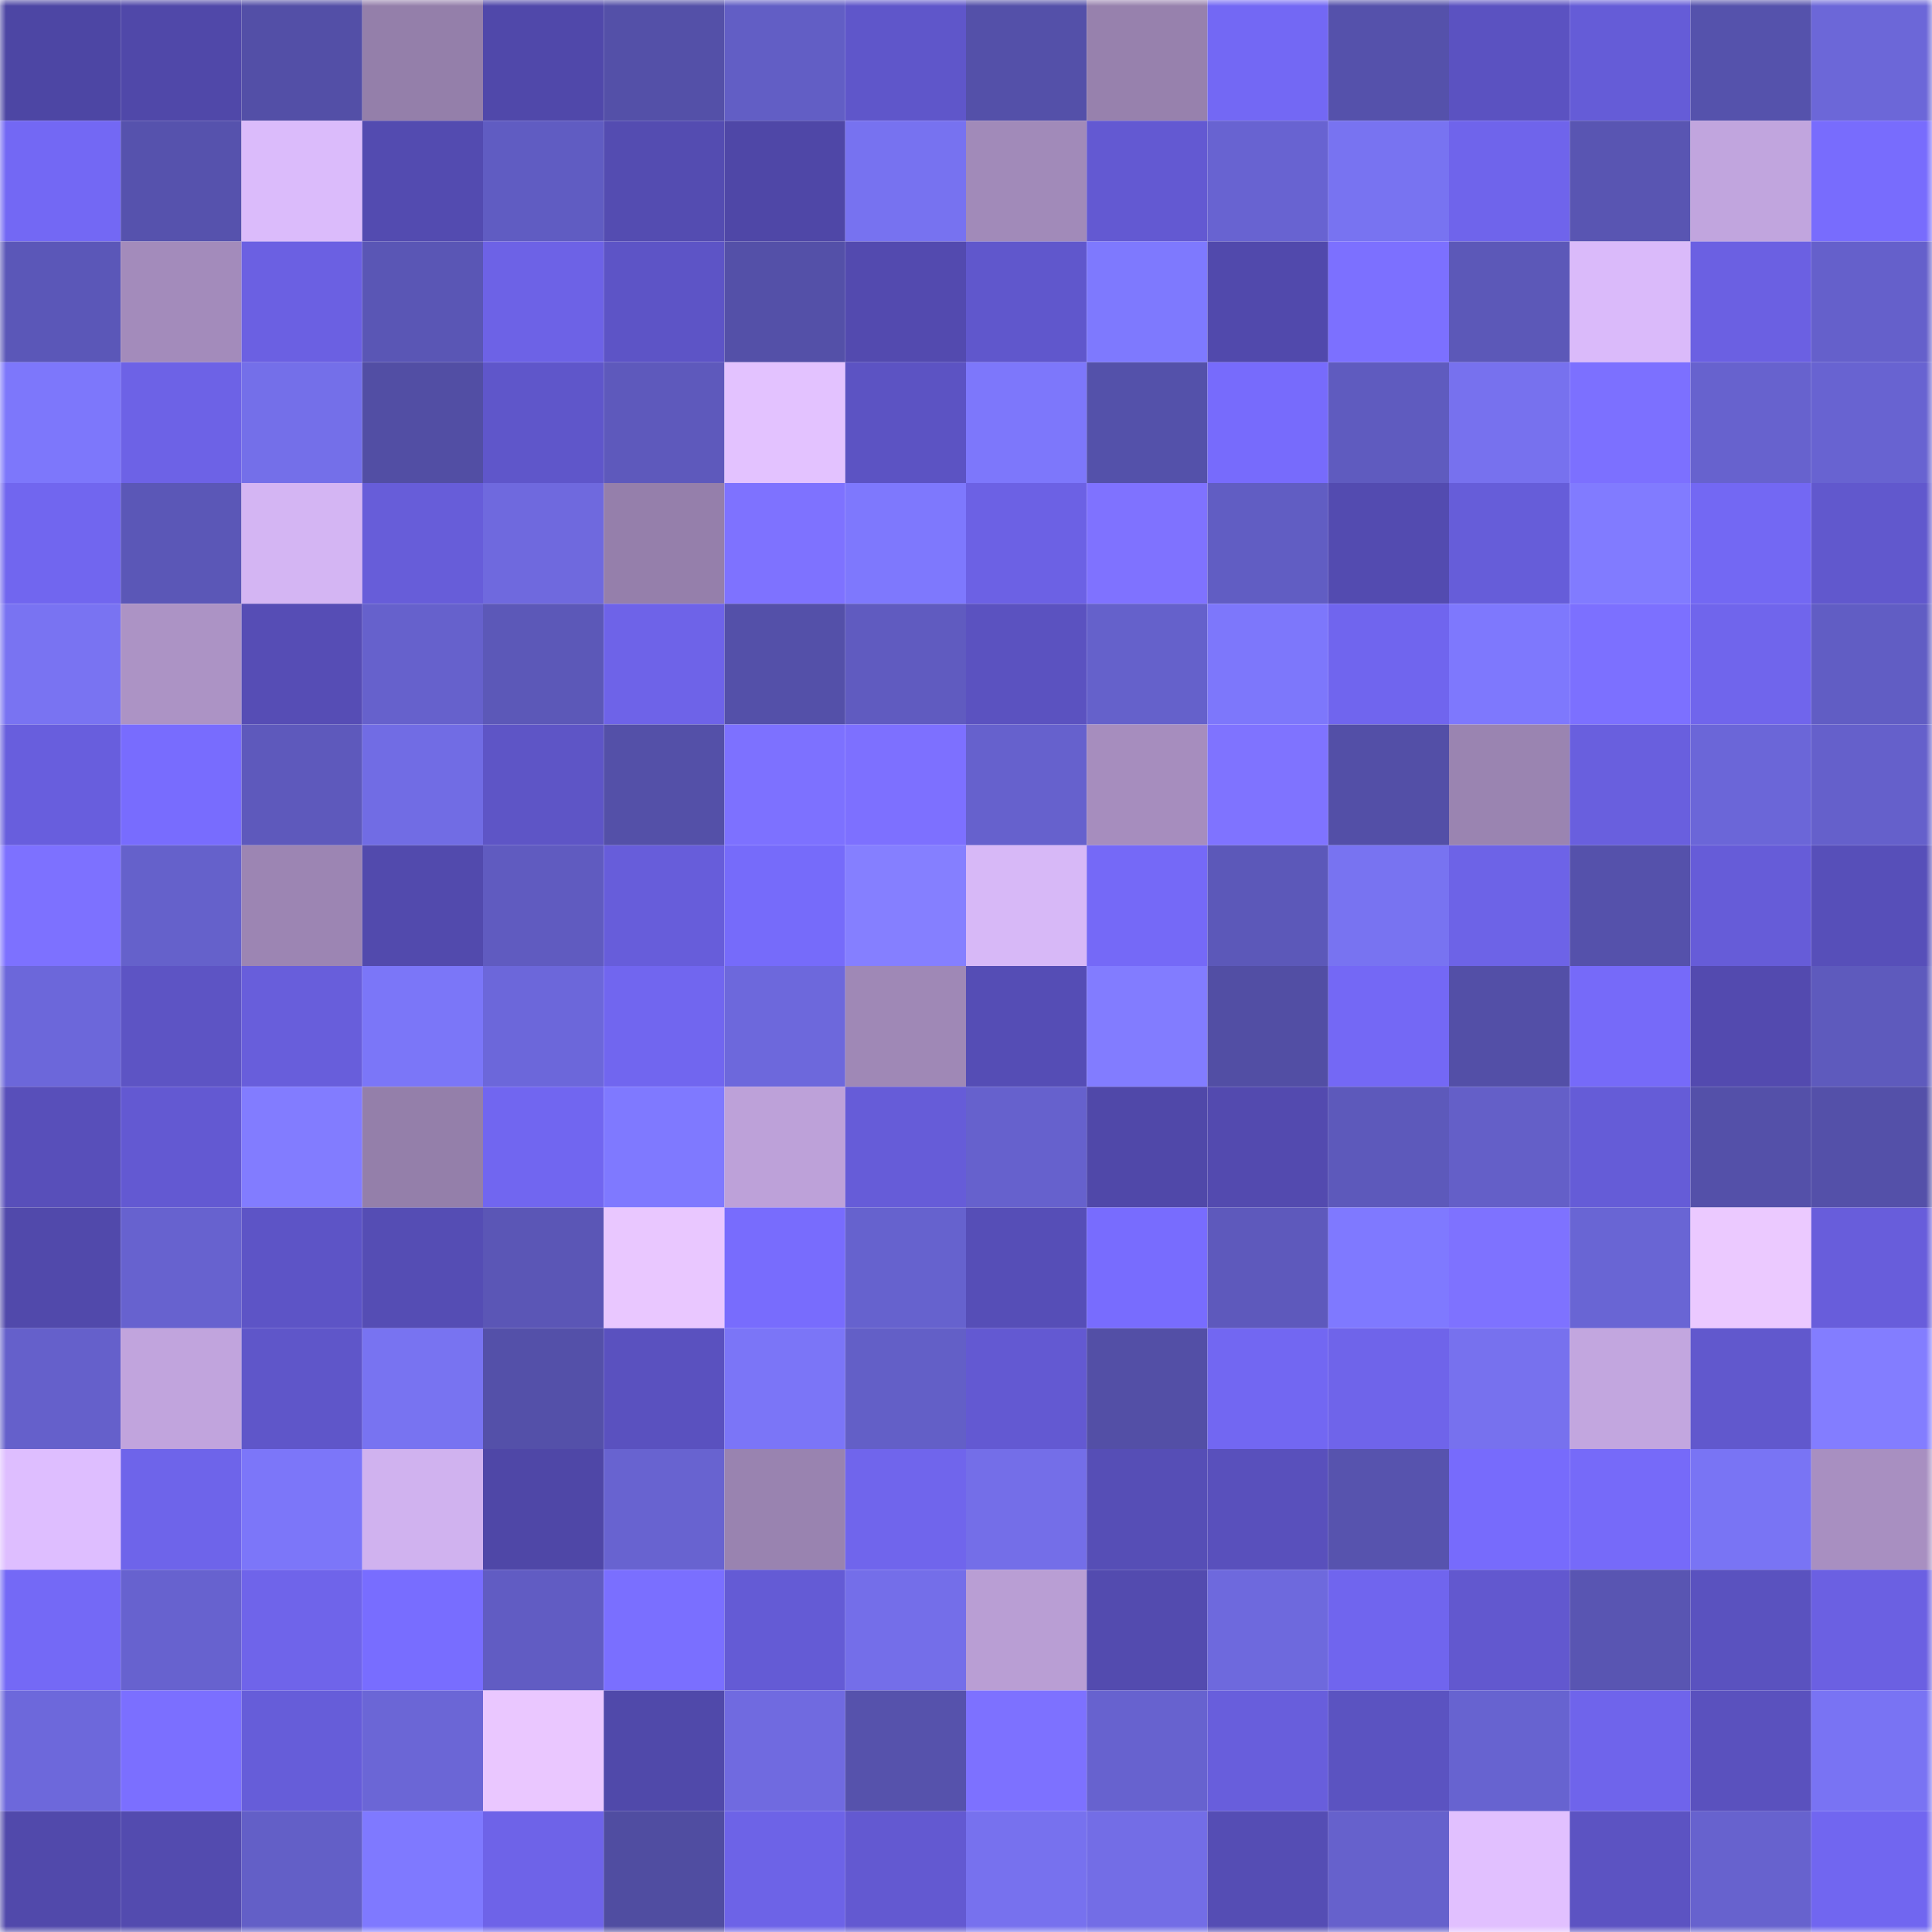 <svg viewBox="0 0 160 160" fill="none" role="img" xmlns="http://www.w3.org/2000/svg" width="240" height="240" name="ethereum%2C0x896E3a0f5C499C72dEd0CD59A6c0162A5172c1E4"><title>ethereum,0x896E3a0f5C499C72dEd0CD59A6c0162A5172c1E4</title><mask id="1635561541" mask-type="alpha" maskUnits="userSpaceOnUse" x="0" y="0" width="160" height="160"><rect width="160" height="160" fill="#FFFFFF"></rect></mask><g mask="url(#1635561541)"><rect x="0" y="0" width="10" height="10" fill="#4d46a4"></rect><rect x="10" y="0" width="10" height="10" fill="#5048a9"></rect><rect x="20" y="0" width="10" height="10" fill="#534fa7"></rect><rect x="30" y="0" width="10" height="10" fill="#947faa"></rect><rect x="40" y="0" width="10" height="10" fill="#5048aa"></rect><rect x="50" y="0" width="10" height="10" fill="#5450a8"></rect><rect x="60" y="0" width="10" height="10" fill="#625ec5"></rect><rect x="70" y="0" width="10" height="10" fill="#5f56ca"></rect><rect x="80" y="0" width="10" height="10" fill="#5450a9"></rect><rect x="90" y="0" width="10" height="10" fill="#9781ad"></rect><rect x="100" y="0" width="10" height="10" fill="#7368f4"></rect><rect x="110" y="0" width="10" height="10" fill="#5551ab"></rect><rect x="120" y="0" width="10" height="10" fill="#5b52c1"></rect><rect x="130" y="0" width="10" height="10" fill="#655cd7"></rect><rect x="140" y="0" width="10" height="10" fill="#5552ac"></rect><rect x="150" y="0" width="10" height="10" fill="#6c67d8"></rect><rect x="0" y="10" width="10" height="10" fill="#7368f4"></rect><rect x="10" y="10" width="10" height="10" fill="#5652ad"></rect><rect x="20" y="10" width="10" height="10" fill="#dbbbfb"></rect><rect x="30" y="10" width="10" height="10" fill="#534bb0"></rect><rect x="40" y="10" width="10" height="10" fill="#605cc2"></rect><rect x="50" y="10" width="10" height="10" fill="#544cb1"></rect><rect x="60" y="10" width="10" height="10" fill="#4f47a7"></rect><rect x="70" y="10" width="10" height="10" fill="#7772f0"></rect><rect x="80" y="10" width="10" height="10" fill="#a18ab9"></rect><rect x="90" y="10" width="10" height="10" fill="#6359d2"></rect><rect x="100" y="10" width="10" height="10" fill="#6863d1"></rect><rect x="110" y="10" width="10" height="10" fill="#7873f1"></rect><rect x="120" y="10" width="10" height="10" fill="#6f64eb"></rect><rect x="130" y="10" width="10" height="10" fill="#5955b2"></rect><rect x="140" y="10" width="10" height="10" fill="#c1a5de"></rect><rect x="150" y="10" width="10" height="10" fill="#786cfd"></rect><rect x="0" y="20" width="10" height="10" fill="#5b57b8"></rect><rect x="10" y="20" width="10" height="10" fill="#a38bbb"></rect><rect x="20" y="20" width="10" height="10" fill="#6b60e2"></rect><rect x="30" y="20" width="10" height="10" fill="#5a56b5"></rect><rect x="40" y="20" width="10" height="10" fill="#6d62e6"></rect><rect x="50" y="20" width="10" height="10" fill="#5d54c6"></rect><rect x="60" y="20" width="10" height="10" fill="#5450a8"></rect><rect x="70" y="20" width="10" height="10" fill="#534aaf"></rect><rect x="80" y="20" width="10" height="10" fill="#6057cc"></rect><rect x="90" y="20" width="10" height="10" fill="#7e79fe"></rect><rect x="100" y="20" width="10" height="10" fill="#5149ac"></rect><rect x="110" y="20" width="10" height="10" fill="#7c70ff"></rect><rect x="120" y="20" width="10" height="10" fill="#5c58b8"></rect><rect x="130" y="20" width="10" height="10" fill="#dabafa"></rect><rect x="140" y="20" width="10" height="10" fill="#6b60e2"></rect><rect x="150" y="20" width="10" height="10" fill="#6560cb"></rect><rect x="0" y="30" width="10" height="10" fill="#7d77fb"></rect><rect x="10" y="30" width="10" height="10" fill="#6d62e6"></rect><rect x="20" y="30" width="10" height="10" fill="#746fe9"></rect><rect x="30" y="30" width="10" height="10" fill="#524ea4"></rect><rect x="40" y="30" width="10" height="10" fill="#5f56ca"></rect><rect x="50" y="30" width="10" height="10" fill="#5e59bc"></rect><rect x="60" y="30" width="10" height="10" fill="#e3c2ff"></rect><rect x="70" y="30" width="10" height="10" fill="#5c53c3"></rect><rect x="80" y="30" width="10" height="10" fill="#7d77fb"></rect><rect x="90" y="30" width="10" height="10" fill="#5451aa"></rect><rect x="100" y="30" width="10" height="10" fill="#776bfc"></rect><rect x="110" y="30" width="10" height="10" fill="#5f5bbf"></rect><rect x="120" y="30" width="10" height="10" fill="#7771ee"></rect><rect x="130" y="30" width="10" height="10" fill="#7c70ff"></rect><rect x="140" y="30" width="10" height="10" fill="#6762ce"></rect><rect x="150" y="30" width="10" height="10" fill="#6863d1"></rect><rect x="0" y="40" width="10" height="10" fill="#7166ef"></rect><rect x="10" y="40" width="10" height="10" fill="#5b57b7"></rect><rect x="20" y="40" width="10" height="10" fill="#d4b5f3"></rect><rect x="30" y="40" width="10" height="10" fill="#675dd9"></rect><rect x="40" y="40" width="10" height="10" fill="#6f69de"></rect><rect x="50" y="40" width="10" height="10" fill="#957fab"></rect><rect x="60" y="40" width="10" height="10" fill="#7e72ff"></rect><rect x="70" y="40" width="10" height="10" fill="#7e78fd"></rect><rect x="80" y="40" width="10" height="10" fill="#6c61e4"></rect><rect x="90" y="40" width="10" height="10" fill="#7f72ff"></rect><rect x="100" y="40" width="10" height="10" fill="#615dc3"></rect><rect x="110" y="40" width="10" height="10" fill="#534bb0"></rect><rect x="120" y="40" width="10" height="10" fill="#665dd9"></rect><rect x="130" y="40" width="10" height="10" fill="#817bff"></rect><rect x="140" y="40" width="10" height="10" fill="#7368f3"></rect><rect x="150" y="40" width="10" height="10" fill="#6158cd"></rect><rect x="0" y="50" width="10" height="10" fill="#7973f2"></rect><rect x="10" y="50" width="10" height="10" fill="#ac93c5"></rect><rect x="20" y="50" width="10" height="10" fill="#564db5"></rect><rect x="30" y="50" width="10" height="10" fill="#6661cc"></rect><rect x="40" y="50" width="10" height="10" fill="#5c58b8"></rect><rect x="50" y="50" width="10" height="10" fill="#6e63e8"></rect><rect x="60" y="50" width="10" height="10" fill="#5450a9"></rect><rect x="70" y="50" width="10" height="10" fill="#605bc0"></rect><rect x="80" y="50" width="10" height="10" fill="#5b52c0"></rect><rect x="90" y="50" width="10" height="10" fill="#6561cb"></rect><rect x="100" y="50" width="10" height="10" fill="#7d77fb"></rect><rect x="110" y="50" width="10" height="10" fill="#7065ee"></rect><rect x="120" y="50" width="10" height="10" fill="#7e78fd"></rect><rect x="130" y="50" width="10" height="10" fill="#7c70ff"></rect><rect x="140" y="50" width="10" height="10" fill="#7065ec"></rect><rect x="150" y="50" width="10" height="10" fill="#615dc4"></rect><rect x="0" y="60" width="10" height="10" fill="#685edd"></rect><rect x="10" y="60" width="10" height="10" fill="#786cfe"></rect><rect x="20" y="60" width="10" height="10" fill="#5e59bc"></rect><rect x="30" y="60" width="10" height="10" fill="#716ce4"></rect><rect x="40" y="60" width="10" height="10" fill="#5e55c6"></rect><rect x="50" y="60" width="10" height="10" fill="#5450a8"></rect><rect x="60" y="60" width="10" height="10" fill="#7d71ff"></rect><rect x="70" y="60" width="10" height="10" fill="#7d70ff"></rect><rect x="80" y="60" width="10" height="10" fill="#6661cd"></rect><rect x="90" y="60" width="10" height="10" fill="#a68dbe"></rect><rect x="100" y="60" width="10" height="10" fill="#7f73ff"></rect><rect x="110" y="60" width="10" height="10" fill="#534fa7"></rect><rect x="120" y="60" width="10" height="10" fill="#9a84b1"></rect><rect x="130" y="60" width="10" height="10" fill="#695fde"></rect><rect x="140" y="60" width="10" height="10" fill="#6b66d8"></rect><rect x="150" y="60" width="10" height="10" fill="#6560cb"></rect><rect x="0" y="70" width="10" height="10" fill="#7d71ff"></rect><rect x="10" y="70" width="10" height="10" fill="#6561cb"></rect><rect x="20" y="70" width="10" height="10" fill="#9c85b3"></rect><rect x="30" y="70" width="10" height="10" fill="#524aad"></rect><rect x="40" y="70" width="10" height="10" fill="#605bc0"></rect><rect x="50" y="70" width="10" height="10" fill="#675dda"></rect><rect x="60" y="70" width="10" height="10" fill="#766bfa"></rect><rect x="70" y="70" width="10" height="10" fill="#857fff"></rect><rect x="80" y="70" width="10" height="10" fill="#d7b8f7"></rect><rect x="90" y="70" width="10" height="10" fill="#7569f7"></rect><rect x="100" y="70" width="10" height="10" fill="#5c58b9"></rect><rect x="110" y="70" width="10" height="10" fill="#7873f1"></rect><rect x="120" y="70" width="10" height="10" fill="#6d63e7"></rect><rect x="130" y="70" width="10" height="10" fill="#5551ab"></rect><rect x="140" y="70" width="10" height="10" fill="#665cd8"></rect><rect x="150" y="70" width="10" height="10" fill="#574fb9"></rect><rect x="0" y="80" width="10" height="10" fill="#6c67da"></rect><rect x="10" y="80" width="10" height="10" fill="#5d54c4"></rect><rect x="20" y="80" width="10" height="10" fill="#685edb"></rect><rect x="30" y="80" width="10" height="10" fill="#7b76f8"></rect><rect x="40" y="80" width="10" height="10" fill="#6c67da"></rect><rect x="50" y="80" width="10" height="10" fill="#7166ef"></rect><rect x="60" y="80" width="10" height="10" fill="#6d68dc"></rect><rect x="70" y="80" width="10" height="10" fill="#9f88b6"></rect><rect x="80" y="80" width="10" height="10" fill="#554db5"></rect><rect x="90" y="80" width="10" height="10" fill="#827cff"></rect><rect x="100" y="80" width="10" height="10" fill="#524ea4"></rect><rect x="110" y="80" width="10" height="10" fill="#7468f5"></rect><rect x="120" y="80" width="10" height="10" fill="#534fa7"></rect><rect x="130" y="80" width="10" height="10" fill="#766af9"></rect><rect x="140" y="80" width="10" height="10" fill="#534aaf"></rect><rect x="150" y="80" width="10" height="10" fill="#5e5abd"></rect><rect x="0" y="90" width="10" height="10" fill="#584fba"></rect><rect x="10" y="90" width="10" height="10" fill="#6359d2"></rect><rect x="20" y="90" width="10" height="10" fill="#827cff"></rect><rect x="30" y="90" width="10" height="10" fill="#947faa"></rect><rect x="40" y="90" width="10" height="10" fill="#7166f0"></rect><rect x="50" y="90" width="10" height="10" fill="#7f79ff"></rect><rect x="60" y="90" width="10" height="10" fill="#bda1d9"></rect><rect x="70" y="90" width="10" height="10" fill="#665cd8"></rect><rect x="80" y="90" width="10" height="10" fill="#6661cd"></rect><rect x="90" y="90" width="10" height="10" fill="#5048a9"></rect><rect x="100" y="90" width="10" height="10" fill="#534aaf"></rect><rect x="110" y="90" width="10" height="10" fill="#5d59bb"></rect><rect x="120" y="90" width="10" height="10" fill="#645fc8"></rect><rect x="130" y="90" width="10" height="10" fill="#655cd7"></rect><rect x="140" y="90" width="10" height="10" fill="#5450a9"></rect><rect x="150" y="90" width="10" height="10" fill="#5450a9"></rect><rect x="0" y="100" width="10" height="10" fill="#5149ab"></rect><rect x="10" y="100" width="10" height="10" fill="#6762cf"></rect><rect x="20" y="100" width="10" height="10" fill="#5d54c6"></rect><rect x="30" y="100" width="10" height="10" fill="#554db4"></rect><rect x="40" y="100" width="10" height="10" fill="#5b56b6"></rect><rect x="50" y="100" width="10" height="10" fill="#e9c7ff"></rect><rect x="60" y="100" width="10" height="10" fill="#786cfd"></rect><rect x="70" y="100" width="10" height="10" fill="#6662ce"></rect><rect x="80" y="100" width="10" height="10" fill="#564eb7"></rect><rect x="90" y="100" width="10" height="10" fill="#786cfe"></rect><rect x="100" y="100" width="10" height="10" fill="#5e59bc"></rect><rect x="110" y="100" width="10" height="10" fill="#7f79ff"></rect><rect x="120" y="100" width="10" height="10" fill="#7e72ff"></rect><rect x="130" y="100" width="10" height="10" fill="#6965d4"></rect><rect x="140" y="100" width="10" height="10" fill="#ebc9ff"></rect><rect x="150" y="100" width="10" height="10" fill="#685ddb"></rect><rect x="0" y="110" width="10" height="10" fill="#6560cb"></rect><rect x="10" y="110" width="10" height="10" fill="#c1a4dd"></rect><rect x="20" y="110" width="10" height="10" fill="#5f56c9"></rect><rect x="30" y="110" width="10" height="10" fill="#7873f1"></rect><rect x="40" y="110" width="10" height="10" fill="#5450a9"></rect><rect x="50" y="110" width="10" height="10" fill="#5a51bf"></rect><rect x="60" y="110" width="10" height="10" fill="#7b75f7"></rect><rect x="70" y="110" width="10" height="10" fill="#635fc7"></rect><rect x="80" y="110" width="10" height="10" fill="#6359d2"></rect><rect x="90" y="110" width="10" height="10" fill="#534fa6"></rect><rect x="100" y="110" width="10" height="10" fill="#7267f2"></rect><rect x="110" y="110" width="10" height="10" fill="#6f64ea"></rect><rect x="120" y="110" width="10" height="10" fill="#7771ee"></rect><rect x="130" y="110" width="10" height="10" fill="#c2a6df"></rect><rect x="140" y="110" width="10" height="10" fill="#6158cd"></rect><rect x="150" y="110" width="10" height="10" fill="#837dff"></rect><rect x="0" y="120" width="10" height="10" fill="#debeff"></rect><rect x="10" y="120" width="10" height="10" fill="#6e64ea"></rect><rect x="20" y="120" width="10" height="10" fill="#7c76f9"></rect><rect x="30" y="120" width="10" height="10" fill="#d0b2ef"></rect><rect x="40" y="120" width="10" height="10" fill="#4f47a7"></rect><rect x="50" y="120" width="10" height="10" fill="#6863d0"></rect><rect x="60" y="120" width="10" height="10" fill="#9983b0"></rect><rect x="70" y="120" width="10" height="10" fill="#7065ec"></rect><rect x="80" y="120" width="10" height="10" fill="#746ee8"></rect><rect x="90" y="120" width="10" height="10" fill="#564eb6"></rect><rect x="100" y="120" width="10" height="10" fill="#5950bc"></rect><rect x="110" y="120" width="10" height="10" fill="#5753ae"></rect><rect x="120" y="120" width="10" height="10" fill="#776bfc"></rect><rect x="130" y="120" width="10" height="10" fill="#766af9"></rect><rect x="140" y="120" width="10" height="10" fill="#7974f4"></rect><rect x="150" y="120" width="10" height="10" fill="#a88fc1"></rect><rect x="0" y="130" width="10" height="10" fill="#7469f6"></rect><rect x="10" y="130" width="10" height="10" fill="#6762cf"></rect><rect x="20" y="130" width="10" height="10" fill="#6f64ea"></rect><rect x="30" y="130" width="10" height="10" fill="#786dff"></rect><rect x="40" y="130" width="10" height="10" fill="#615cc3"></rect><rect x="50" y="130" width="10" height="10" fill="#7a6fff"></rect><rect x="60" y="130" width="10" height="10" fill="#645bd5"></rect><rect x="70" y="130" width="10" height="10" fill="#746ee9"></rect><rect x="80" y="130" width="10" height="10" fill="#b99ed4"></rect><rect x="90" y="130" width="10" height="10" fill="#534baf"></rect><rect x="100" y="130" width="10" height="10" fill="#6e69dd"></rect><rect x="110" y="130" width="10" height="10" fill="#7065ee"></rect><rect x="120" y="130" width="10" height="10" fill="#6258cf"></rect><rect x="130" y="130" width="10" height="10" fill="#5955b2"></rect><rect x="140" y="130" width="10" height="10" fill="#5a52bf"></rect><rect x="150" y="130" width="10" height="10" fill="#6b60e2"></rect><rect x="0" y="140" width="10" height="10" fill="#6d68db"></rect><rect x="10" y="140" width="10" height="10" fill="#7b6fff"></rect><rect x="20" y="140" width="10" height="10" fill="#665dd9"></rect><rect x="30" y="140" width="10" height="10" fill="#6b66d6"></rect><rect x="40" y="140" width="10" height="10" fill="#eac7ff"></rect><rect x="50" y="140" width="10" height="10" fill="#5049aa"></rect><rect x="60" y="140" width="10" height="10" fill="#706ae0"></rect><rect x="70" y="140" width="10" height="10" fill="#5652ac"></rect><rect x="80" y="140" width="10" height="10" fill="#7d71ff"></rect><rect x="90" y="140" width="10" height="10" fill="#6762cf"></rect><rect x="100" y="140" width="10" height="10" fill="#685edc"></rect><rect x="110" y="140" width="10" height="10" fill="#5b53c1"></rect><rect x="120" y="140" width="10" height="10" fill="#6763d0"></rect><rect x="130" y="140" width="10" height="10" fill="#6f64eb"></rect><rect x="140" y="140" width="10" height="10" fill="#5a51be"></rect><rect x="150" y="140" width="10" height="10" fill="#7973f3"></rect><rect x="0" y="150" width="10" height="10" fill="#5149ab"></rect><rect x="10" y="150" width="10" height="10" fill="#534baf"></rect><rect x="20" y="150" width="10" height="10" fill="#635fc7"></rect><rect x="30" y="150" width="10" height="10" fill="#7f79ff"></rect><rect x="40" y="150" width="10" height="10" fill="#6e63e8"></rect><rect x="50" y="150" width="10" height="10" fill="#504da1"></rect><rect x="60" y="150" width="10" height="10" fill="#6d63e7"></rect><rect x="70" y="150" width="10" height="10" fill="#6359d1"></rect><rect x="80" y="150" width="10" height="10" fill="#7771ee"></rect><rect x="90" y="150" width="10" height="10" fill="#736de6"></rect><rect x="100" y="150" width="10" height="10" fill="#554db4"></rect><rect x="110" y="150" width="10" height="10" fill="#6661cc"></rect><rect x="120" y="150" width="10" height="10" fill="#e1c0ff"></rect><rect x="130" y="150" width="10" height="10" fill="#5c53c2"></rect><rect x="140" y="150" width="10" height="10" fill="#6762ce"></rect><rect x="150" y="150" width="10" height="10" fill="#7166f0"></rect></g></svg>